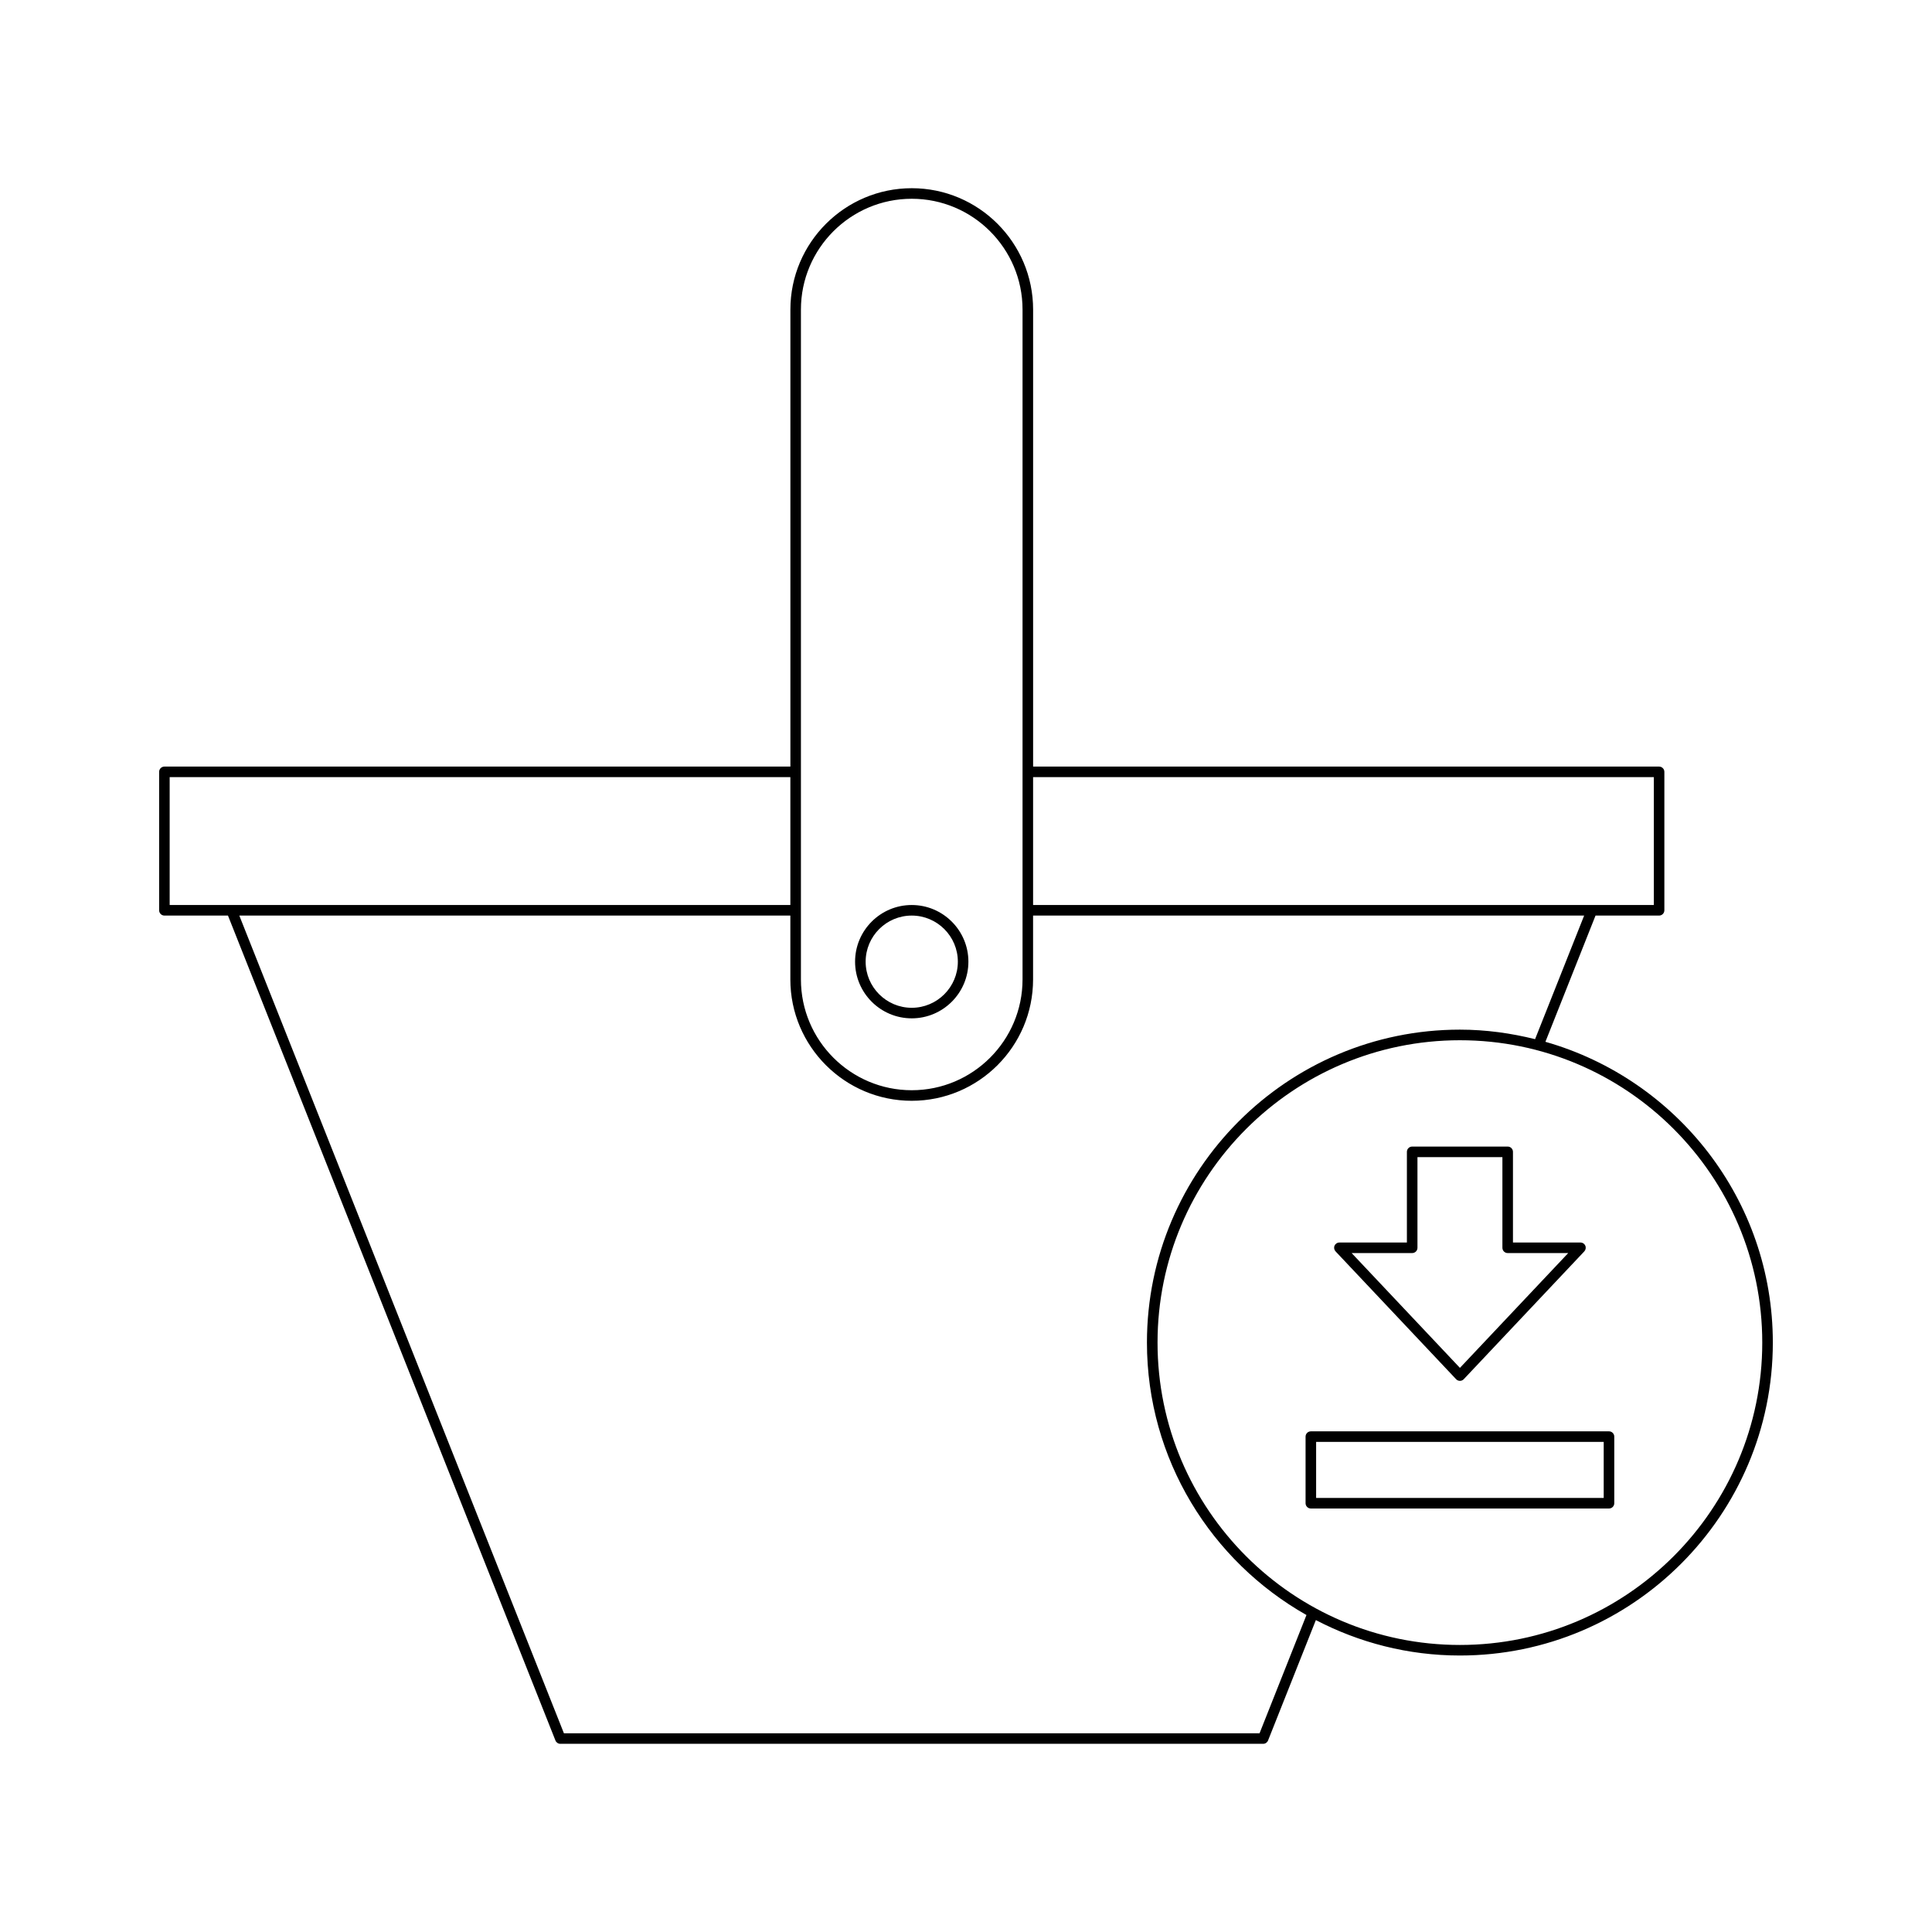 <?xml version="1.0" encoding="UTF-8"?>
<!-- Uploaded to: SVG Repo, www.svgrepo.com, Generator: SVG Repo Mixer Tools -->
<svg fill="#000000" width="800px" height="800px" version="1.1" viewBox="144 144 512 512" xmlns="http://www.w3.org/2000/svg">
 <g>
  <path d="m385.62 413.87c8.281 0 15.016-6.738 15.016-15.016 0-8.277-6.734-15.016-15.016-15.016-8.281-0.004-15.016 6.734-15.016 15.016 0 8.277 6.734 15.016 15.016 15.016zm0-27.234c6.734 0 12.219 5.481 12.219 12.219 0 6.738-5.484 12.219-12.219 12.219s-12.215-5.481-12.215-12.219c0-6.738 5.481-12.219 12.215-12.219z"/>
  <path d="m553.55 420.09 13.281-33.453h16.844c0.77 0 1.398-0.625 1.398-1.398v-36.688c0-0.773-0.629-1.398-1.398-1.398h-165.89v-121.11c0-17.734-14.426-32.164-32.16-32.164s-32.164 14.43-32.164 32.164v121.11h-165.89c-0.77 0-1.398 0.625-1.398 1.398v36.688c0 0.773 0.629 1.398 1.398 1.398h16.844l86.781 218.61c0.215 0.531 0.727 0.883 1.301 0.883h186.25c0.574 0 1.086-0.352 1.301-0.883l12.668-31.906c11.438 5.961 24.406 9.387 38.172 9.387 45.73 0 82.93-37.199 82.93-82.93 0.004-37.867-25.531-69.812-60.266-79.707zm-135.77-70.141h164.5v33.887h-164.5zm-61.527-123.91c0-16.191 13.176-29.363 29.367-29.363s29.363 13.172 29.363 29.363v177.52c0 16.191-13.168 29.363-29.363 29.363-16.191 0-29.367-13.172-29.367-29.363zm-167.29 157.8v-33.887h164.49v33.887zm288.83 219.5h-184.35l-86.023-216.7h146.03v16.922c0 17.734 14.434 32.16 32.164 32.16 17.734 0 32.16-14.426 32.16-32.16v-16.922h146.04l-13.004 32.75c-6.398-1.586-13.047-2.523-19.93-2.523-45.73 0-82.93 37.199-82.93 82.93 0 30.957 17.078 57.957 42.277 72.203zm53.094-23.406c-44.184 0-80.129-35.945-80.129-80.129 0-44.184 35.949-80.129 80.129-80.129 44.184 0 80.129 35.945 80.129 80.129 0 44.18-35.949 80.129-80.129 80.129z"/>
  <path d="m570.4 523.32h-79.012c-0.77 0-1.398 0.625-1.398 1.398v17.652c0 0.773 0.629 1.398 1.398 1.398h79.012c0.77 0 1.398-0.625 1.398-1.398v-17.652c0-0.773-0.629-1.398-1.398-1.398zm-1.402 17.652h-76.211v-14.852h76.211z"/>
  <path d="m529.88 509.5c0.262 0.281 0.633 0.441 1.016 0.441s0.754-0.16 1.016-0.441l31.941-33.867c0.383-0.406 0.492-1 0.27-1.516-0.219-0.512-0.727-0.844-1.285-0.844h-17.887v-24.023c0-0.773-0.629-1.398-1.398-1.398h-25.312c-0.77 0-1.398 0.625-1.398 1.398v24.023h-17.887c-0.559 0-1.066 0.332-1.285 0.844-0.223 0.516-0.113 1.109 0.27 1.516zm-11.637-33.426c0.77 0 1.398-0.625 1.398-1.398v-24.023h22.512v24.023c0 0.773 0.629 1.398 1.398 1.398h16.043l-28.699 30.426-28.699-30.426z"/>
 </g>
</svg>
